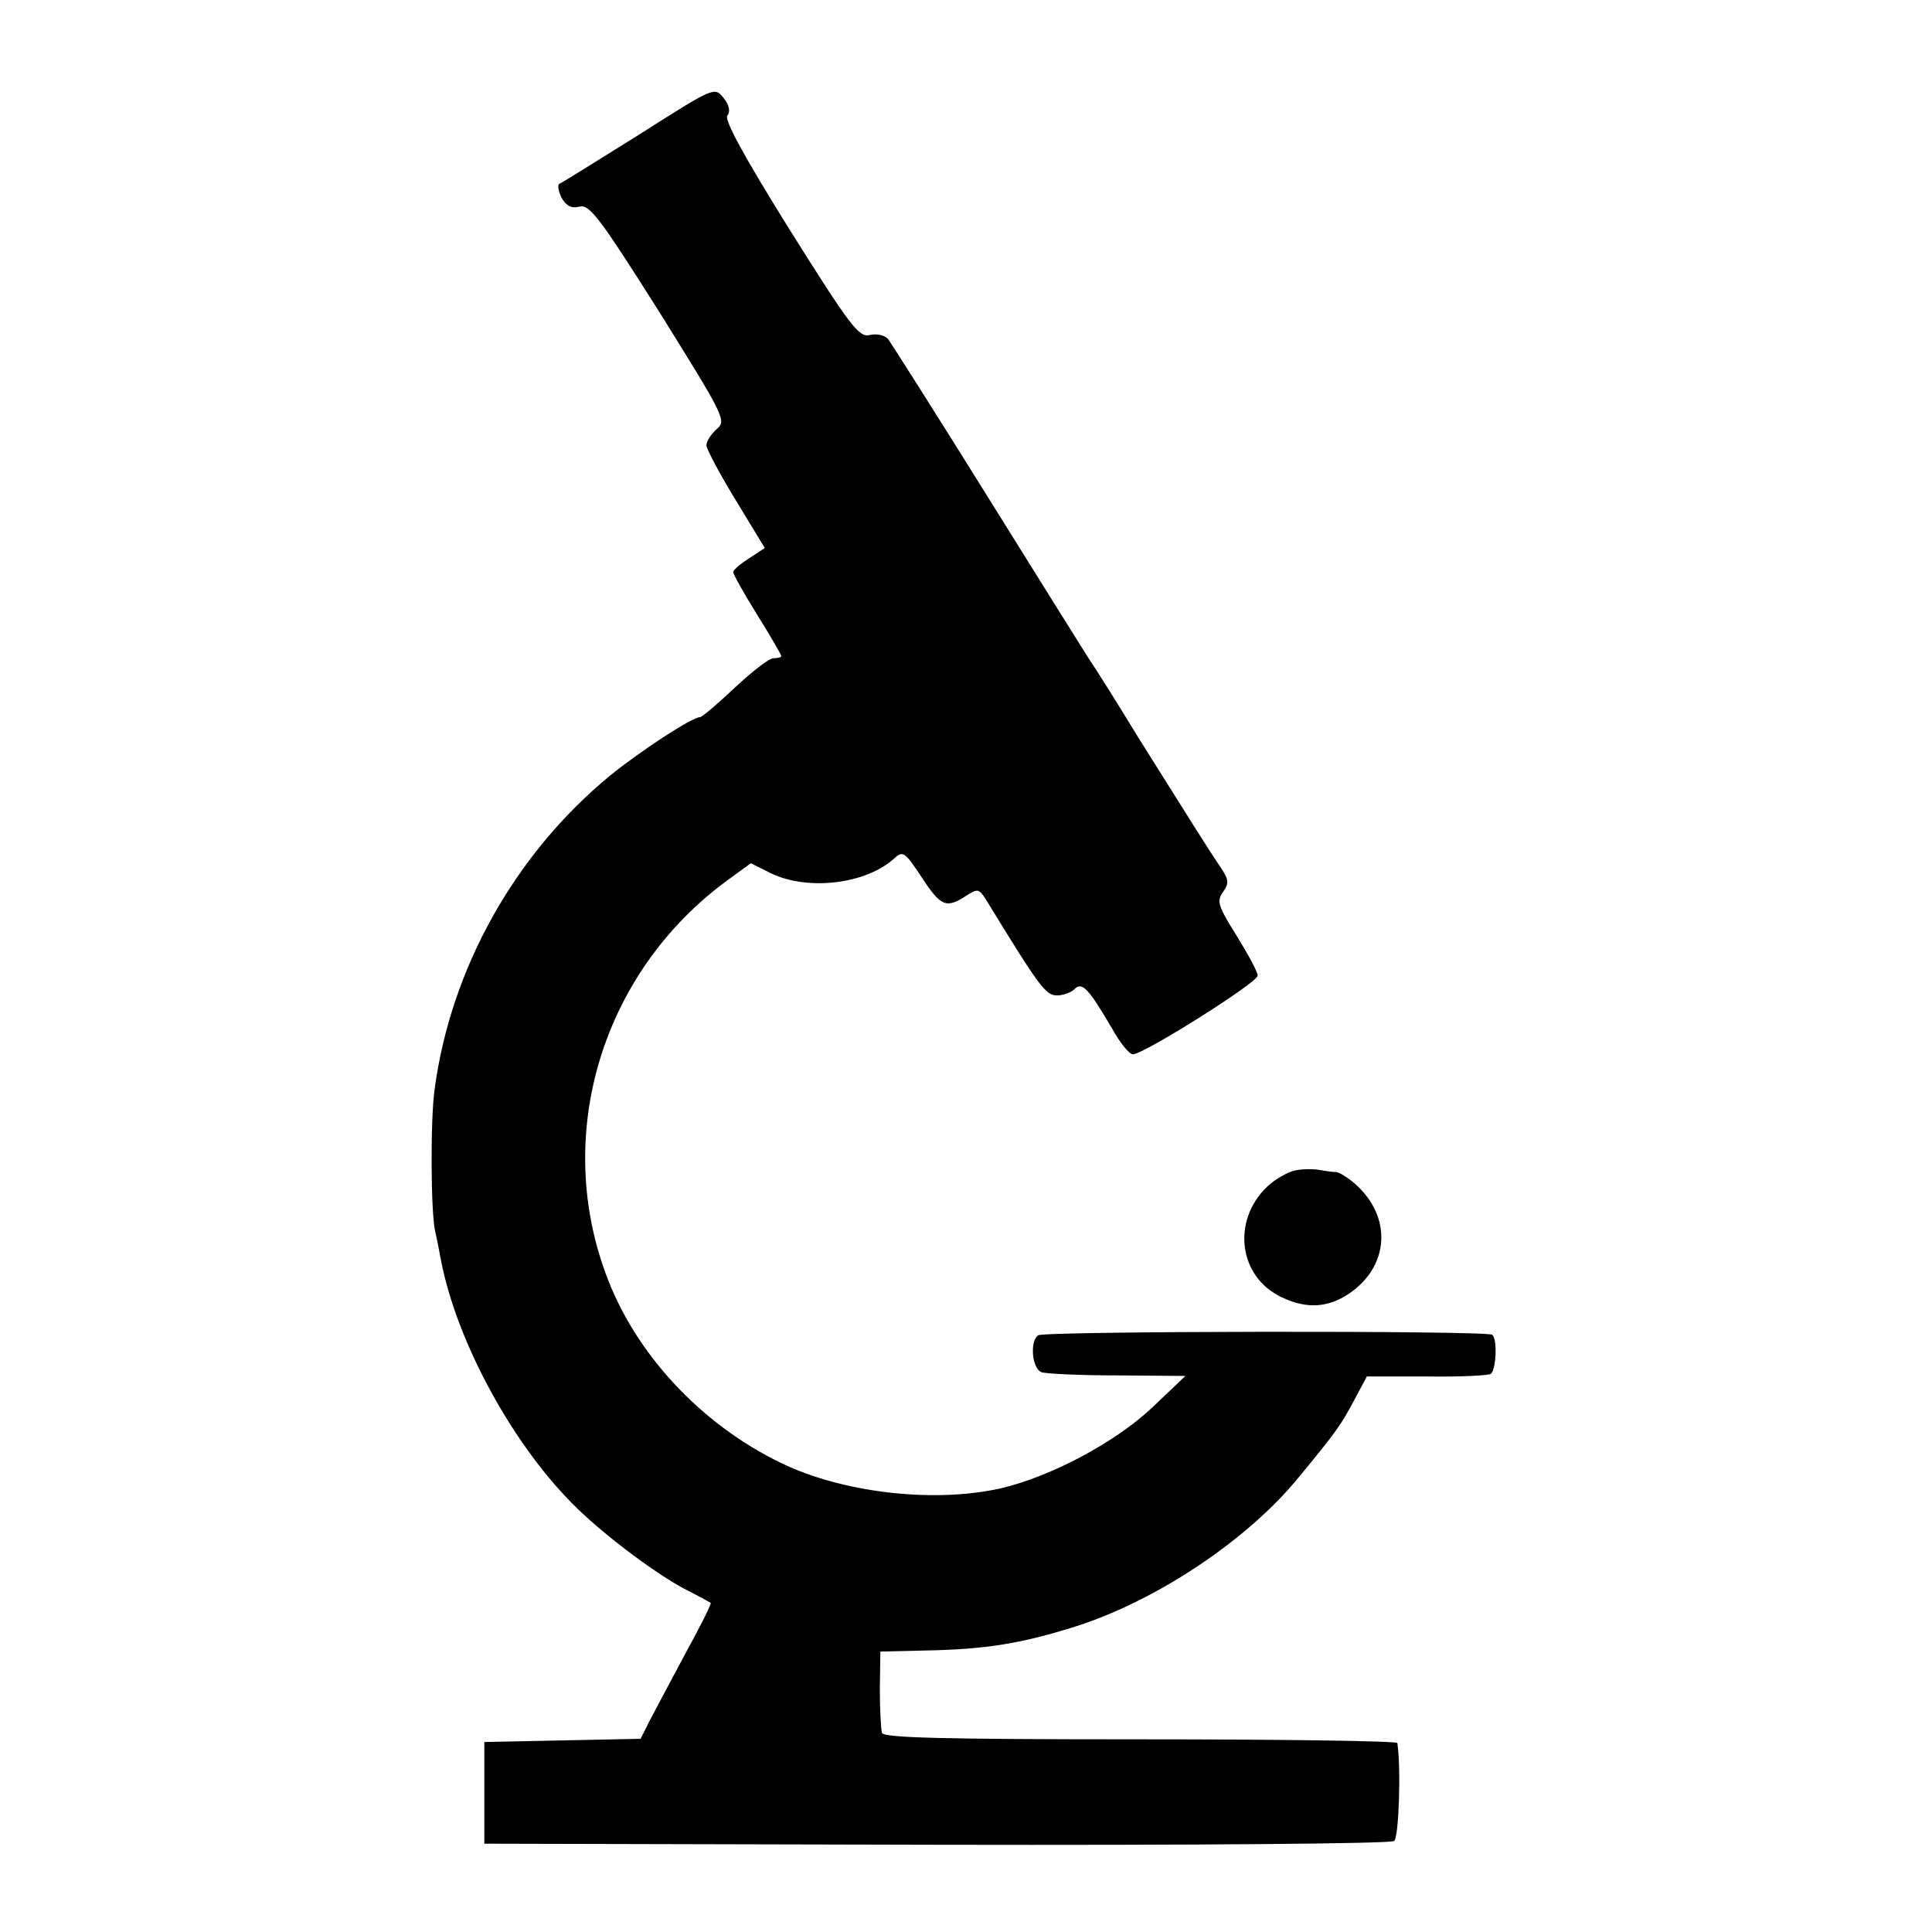 <?xml version="1.0" standalone="no"?>
<!DOCTYPE svg PUBLIC "-//W3C//DTD SVG 20010904//EN"
 "http://www.w3.org/TR/2001/REC-SVG-20010904/DTD/svg10.dtd">
<svg version="1.0" xmlns="http://www.w3.org/2000/svg"
 width="361pt" height="361pt" viewBox="0 0 361 361"
 preserveAspectRatio="xMidYMid meet">
<g transform="translate(0,361) scale(0.1,-0.1)"
fill="#000000" stroke="none">
<path d="M1195 3359 c-77 -48 -144 -90 -149 -92 -5 -1 -3 -13 3 -26 9 -16 19
-21 34 -17 19 4 37 -20 149 -197 122 -196 126 -203 107 -219 -10 -9 -19 -22
-19 -30 0 -7 25 -54 55 -103 l54 -89 -29 -19 c-17 -11 -30 -22 -30 -26 0 -4
20 -40 45 -80 25 -40 45 -75 45 -77 0 -2 -7 -4 -15 -4 -8 0 -40 -25 -72 -55
-32 -30 -61 -55 -65 -55 -15 0 -114 -65 -169 -110 -177 -146 -297 -360 -327
-586 -8 -57 -7 -230 1 -264 2 -8 7 -33 11 -55 30 -155 137 -350 255 -464 58
-56 154 -127 206 -153 22 -11 41 -22 43 -23 2 -1 -20 -45 -48 -96 -28 -52 -58
-109 -67 -126 l-16 -32 -146 -3 -146 -3 0 -95 0 -95 845 -2 c492 -1 849 2 855
7 9 7 13 137 6 183 0 4 -217 7 -480 7 -374 0 -480 3 -483 12 -2 7 -4 44 -4 83
l1 69 85 2 c111 2 179 13 280 45 151 48 322 162 417 279 71 86 79 98 104 145
l23 43 113 0 c62 -1 116 2 119 5 10 10 12 67 2 73 -12 8 -835 7 -848 -1 -16
-10 -12 -62 6 -69 9 -3 73 -6 142 -6 l127 -1 -62 -59 c-69 -65 -189 -129 -283
-151 -120 -27 -282 -10 -397 41 -152 69 -279 200 -337 349 -104 267 -13 573
223 746 l44 32 38 -19 c69 -33 177 -20 230 28 16 15 20 12 51 -35 36 -55 46
-59 83 -35 22 14 24 14 38 -8 99 -162 111 -178 132 -178 11 0 26 5 33 12 14
14 26 1 70 -74 15 -27 32 -48 39 -48 20 0 233 134 233 147 0 7 -18 40 -39 74
-35 56 -38 65 -26 82 12 17 11 23 -4 46 -20 29 -55 85 -156 246 -37 61 -78
126 -91 145 -12 19 -99 158 -193 309 -94 151 -176 280 -182 288 -7 7 -21 10
-34 7 -20 -5 -36 16 -149 196 -86 138 -123 206 -117 214 6 7 4 19 -7 33 -17
21 -17 21 -157 -68z"/>
<path d="M2420 1423 c-14 -3 -37 -16 -52 -30 -67 -64 -54 -169 27 -207 46 -22
86 -20 126 7 75 51 81 143 11 205 -14 12 -30 22 -36 22 -6 0 -20 2 -31 4 -11
2 -31 2 -45 -1z"/>
</g>
</svg>
